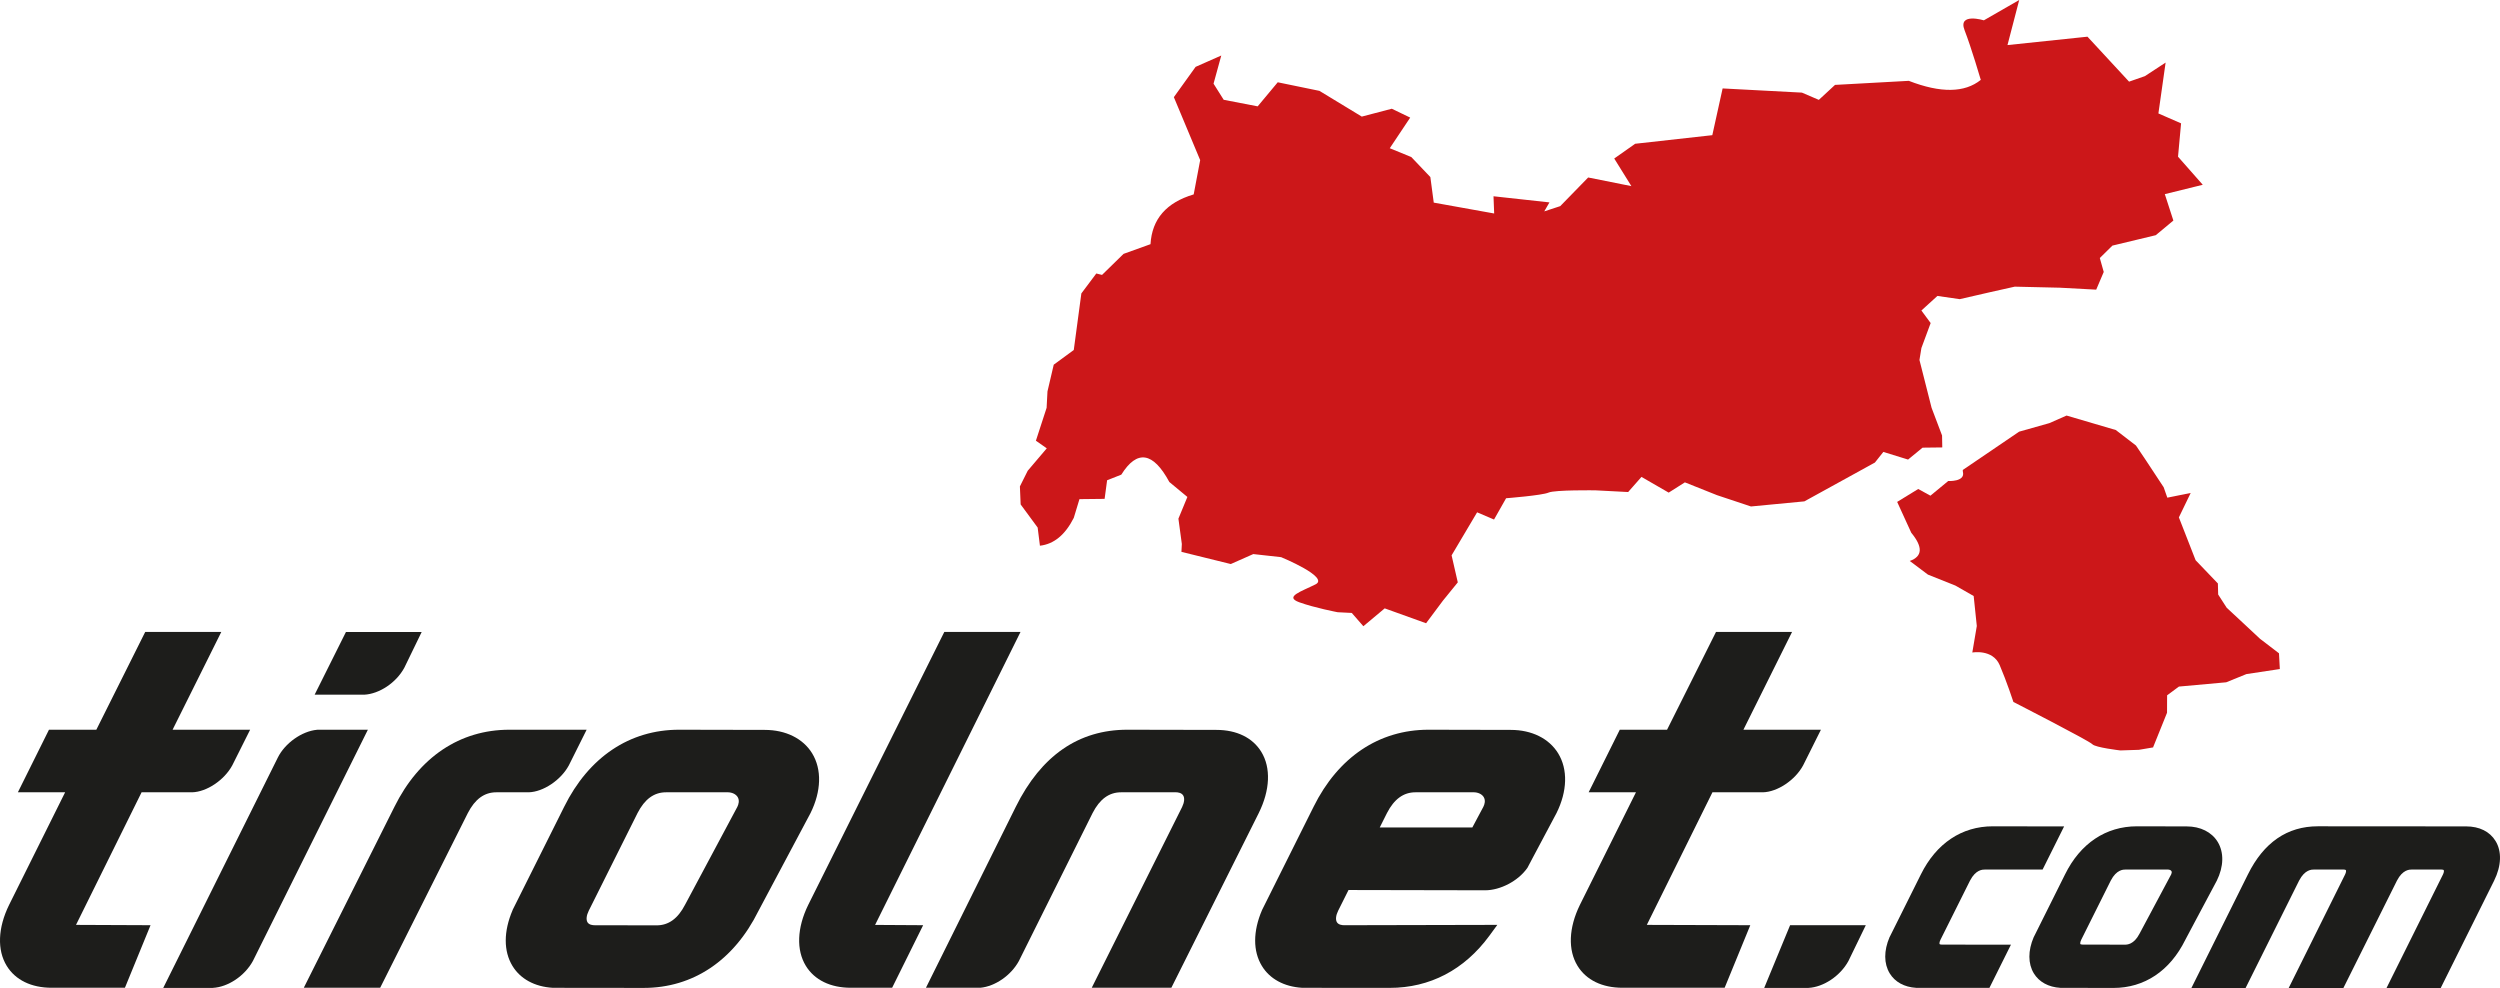<svg width="172" height="68" viewBox="0 0 172 68" fill="none" xmlns="http://www.w3.org/2000/svg">
<path d="M148.139 51.421L147.155 51.588L145.878 51.63C145.878 51.63 144.161 51.43 143.955 51.204C143.751 50.972 138.523 48.296 138.523 48.296C138.523 48.296 138.057 46.875 137.576 45.754C137.092 44.637 135.695 44.893 135.695 44.893L136.004 43.07L135.789 41.006L134.528 40.286L132.642 39.533L131.391 38.594C132.272 38.283 132.307 37.639 131.495 36.653L130.525 34.531L131.975 33.642L132.813 34.103L134.037 33.094C134.037 33.094 135.197 33.158 135.053 32.49C135.024 32.343 135.048 32.328 135.048 32.328L138.916 29.699L140.998 29.111L142.18 28.59L145.567 29.586L146.954 30.652L147.628 31.653L148.861 33.524L149.112 34.24L150.72 33.915L149.907 35.596L151.058 38.543L152.59 40.142L152.61 40.903L153.194 41.809L155.485 43.945L156.794 44.948L156.853 46.03L154.553 46.377L153.162 46.942L149.91 47.236L149.097 47.837L149.092 49.037L148.143 51.39L148.139 51.421Z" fill="#CC1719"></path>
<path d="M148.498 7.805L150.058 8.487L149.848 10.78L151.55 12.713L148.939 13.357L149.528 15.174L148.317 16.181L145.333 16.898L144.467 17.752L144.737 18.711L144.219 19.928L141.716 19.794L138.616 19.722L136.953 20.094L134.83 20.582L133.294 20.361L132.192 21.363L132.829 22.226L132.193 23.943L132.059 24.767L132.893 28.058L133.614 29.962L133.629 30.783L132.272 30.799L131.275 31.618L129.574 31.092L128.994 31.823L124.141 34.494L120.467 34.845L118.129 34.067L115.92 33.186L114.806 33.892L112.933 32.811L112.017 33.852L109.772 33.735C109.772 33.735 106.982 33.695 106.541 33.89C106.099 34.085 103.619 34.279 103.619 34.279L102.789 35.744L101.625 35.247L99.87 38.208L100.296 40.067L99.276 41.322L98.114 42.879L95.268 41.855L93.799 43.084L93.002 42.17L92.029 42.121C92.029 42.121 90.429 41.815 89.385 41.435C88.343 41.051 89.531 40.697 90.512 40.202C91.492 39.71 88.141 38.333 88.141 38.333L86.225 38.12L84.678 38.806L81.283 37.968L81.31 37.424L81.075 35.684L81.692 34.19L80.451 33.162C79.332 31.089 78.229 30.921 77.145 32.657L76.169 33.041L75.997 34.322L74.266 34.341L73.876 35.629C73.285 36.796 72.512 37.436 71.547 37.545L71.391 36.296L70.221 34.705L70.169 33.465L70.707 32.388L72.018 30.845L71.27 30.321L72.007 28.058L72.066 26.931L72.497 25.09L73.876 24.078L74.397 20.189L75.426 18.816L75.82 18.914L77.301 17.466L79.155 16.799C79.255 15.076 80.243 13.935 82.126 13.375L82.572 11.017L80.761 6.684L82.258 4.6L84.024 3.819L83.492 5.757L84.191 6.866L86.528 7.317L87.909 5.661L90.776 6.251L93.691 8.022L95.756 7.481L97.022 8.091L95.616 10.198L97.098 10.805L98.409 12.183L98.642 13.94L102.799 14.688L102.753 13.503L106.602 13.925L106.245 14.543L107.344 14.182L109.266 12.211L112.24 12.806L111.059 10.906L112.5 9.891L117.807 9.3L118.516 6.084L123.973 6.372L125.135 6.871L126.25 5.841L131.326 5.562C133.515 6.412 135.168 6.39 136.278 5.496C136.278 5.496 135.636 3.299 135.161 2.074C134.685 0.848 136.491 1.398 136.491 1.398L138.922 0L138.115 3.101L143.618 2.524L146.48 5.618L147.565 5.24L148.994 4.306L148.498 7.805Z" fill="#CC1719"></path>
<path d="M11.23 67.97C11.23 67.97 19.108 52.135 19.11 52.129C19.599 51.134 20.766 50.304 21.813 50.209L21.834 50.207H25.309L17.398 66.118C16.841 67.139 15.689 67.91 14.648 67.966L14.636 67.97H11.23Z" fill="#1D1D1B"></path>
<path d="M121.377 67.97L123.159 63.654H128.367L127.171 66.119C126.615 67.141 125.463 67.911 124.422 67.968L124.41 67.971L121.377 67.97Z" fill="#1D1D1B"></path>
<path d="M21.647 47.794L23.801 43.482H29.011L27.814 45.947C27.258 46.97 26.103 47.738 25.065 47.795H25.052L21.647 47.794Z" fill="#1D1D1B"></path>
<path d="M38.036 67.962L38.021 67.961C36.782 67.885 35.8 67.348 35.258 66.457C34.639 65.443 34.642 64.078 35.265 62.62L35.274 62.593C35.274 62.593 38.792 55.549 38.814 55.509C40.508 52.09 43.316 50.205 46.72 50.205C46.722 50.205 52.543 50.217 52.614 50.217C54.058 50.217 55.249 50.809 55.875 51.828C56.551 52.933 56.509 54.435 55.763 55.942C55.743 55.977 55.172 57.051 53.574 60.055C52.845 61.424 52.208 62.623 52.182 62.671C50.493 66.081 47.685 67.969 44.278 67.969L38.036 67.962ZM45.823 54.51C44.999 54.51 44.36 54.974 43.865 55.934C43.83 56.002 40.525 62.617 40.506 62.658C40.346 62.981 40.315 63.278 40.42 63.453C40.528 63.631 40.779 63.657 40.921 63.657C40.946 63.657 45.178 63.664 45.178 63.664C46 63.664 46.64 63.198 47.135 62.241C47.138 62.237 50.7 55.566 50.73 55.51C50.814 55.338 50.893 55.073 50.751 54.836C50.624 54.632 50.361 54.508 50.047 54.508L45.823 54.51Z" fill="#1D1D1B"></path>
<path d="M141.761 67.964H141.75C140.934 67.914 140.288 67.558 139.927 66.967C139.523 66.3 139.519 65.413 139.92 64.474L139.934 64.45C139.934 64.45 142.061 60.185 142.074 60.161C143.128 58.022 144.887 56.85 147.023 56.85C147.025 56.85 150.398 56.857 150.446 56.857C151.388 56.857 152.164 57.245 152.577 57.922C153.017 58.645 152.998 59.617 152.515 60.592C152.503 60.614 152.295 61.007 151.069 63.305C150.681 64.035 150.366 64.636 150.345 64.668C149.295 66.795 147.536 67.971 145.4 67.971L141.761 67.964ZM146.243 59.824C146.087 59.824 145.615 59.824 145.221 60.584C145.192 60.647 143.201 64.623 143.19 64.652C143.104 64.829 143.119 64.931 143.128 64.952C143.137 64.964 143.184 64.987 143.278 64.987C143.294 64.987 146.181 64.993 146.181 64.993C146.336 64.993 146.81 64.993 147.203 64.232C147.203 64.227 149.359 60.199 149.379 60.156C149.404 60.097 149.437 60.001 149.396 59.934C149.359 59.864 149.25 59.824 149.129 59.824H146.243Z" fill="#1D1D1B"></path>
<path d="M89.599 67.962L89.584 67.961C88.344 67.885 87.359 67.348 86.818 66.457C86.199 65.443 86.2 64.078 86.825 62.62L86.837 62.593C86.837 62.593 90.355 55.549 90.373 55.509C92.067 52.09 94.877 50.205 98.285 50.205C98.285 50.205 103.869 50.217 103.941 50.217C105.387 50.217 106.574 50.809 107.2 51.828C107.879 52.933 107.835 54.435 107.087 55.942C107.074 55.972 106.709 56.661 105.456 59.008L105.092 59.697L105.075 59.723C104.447 60.611 103.228 61.252 102.176 61.252L92.778 61.233L92.066 62.656C91.905 62.979 91.875 63.276 91.981 63.451C92.091 63.629 92.341 63.655 92.482 63.655C92.534 63.655 103.016 63.631 103.016 63.631L102.464 64.386C100.742 66.729 98.371 67.966 95.608 67.966L89.599 67.962ZM101.298 56.928C101.732 56.121 102.04 55.539 102.054 55.51C102.142 55.338 102.22 55.073 102.078 54.836C101.95 54.632 101.688 54.508 101.373 54.508L97.384 54.51C96.561 54.51 95.921 54.974 95.425 55.934C95.412 55.955 94.927 56.928 94.927 56.928H101.298Z" fill="#1D1D1B"></path>
<path d="M131.845 67.964H131.83C131.015 67.914 130.371 67.558 130.012 66.967C129.606 66.296 129.601 65.413 130.002 64.474L130.017 64.45C130.017 64.45 132.146 60.177 132.156 60.161C133.214 58.022 134.971 56.85 137.102 56.85C137.102 56.85 140.274 56.852 141.255 56.857H142.011L140.531 59.825H136.56C136.405 59.825 135.932 59.825 135.538 60.585C135.507 60.648 133.518 64.624 133.506 64.653C133.417 64.831 133.434 64.932 133.444 64.953C133.452 64.966 133.498 64.989 133.593 64.989C133.608 64.989 138.353 64.994 138.353 64.994L136.872 67.967L131.845 67.964Z" fill="#1D1D1B"></path>
<path d="M70.211 43.479H64.968C62.294 48.842 55.604 62.258 55.604 62.26C54.833 63.837 54.775 65.364 55.445 66.456C56.04 67.423 57.137 67.958 58.531 67.958H61.379L63.512 63.654L60.206 63.634L70.211 43.479Z" fill="#1D1D1B"></path>
<path d="M11.874 50.205L15.224 43.479H9.989C8.913 45.625 7.334 48.785 6.628 50.205H3.369L1.231 54.508H4.482L0.624 62.26C-0.148 63.837 -0.207 65.364 0.465 66.456C1.06 67.423 2.157 67.958 3.551 67.958H8.595L10.357 63.654L5.229 63.632L9.741 54.51H13.218C14.217 54.484 15.426 53.678 15.979 52.66L17.209 50.205H11.874Z" fill="#1D1D1B"></path>
<path d="M119.947 50.205L123.293 43.479H118.06C116.984 45.625 115.403 48.785 114.694 50.205H111.441L109.3 54.508H112.555L108.695 62.26C107.924 63.837 107.866 65.364 108.537 66.456C109.132 67.423 110.227 67.958 111.624 67.958H118.656L120.42 63.654L113.301 63.632L117.816 54.51H121.291C122.289 54.484 123.502 53.678 124.054 52.66L125.28 50.205H119.947Z" fill="#1D1D1B"></path>
<path d="M35.044 50.205C31.64 50.205 28.83 52.09 27.137 55.509C27.113 55.554 23.312 63.146 20.901 67.958H26.156C28.104 64.078 32.155 55.998 32.189 55.934C32.684 54.974 33.324 54.51 34.147 54.51H36.374C37.372 54.484 38.583 53.678 39.135 52.66L40.361 50.205H35.044Z" fill="#1D1D1B"></path>
<path d="M86.776 51.724C86.182 50.755 85.085 50.217 83.689 50.217C83.616 50.217 77.56 50.205 77.56 50.205C74.21 50.205 71.63 51.989 69.886 55.509C69.863 55.557 63.897 67.568 63.705 67.958H67.448C68.46 67.864 69.559 67.109 70.099 66.118C70.099 66.118 75.144 55.985 75.172 55.934C75.666 54.974 76.307 54.51 77.129 54.51L80.885 54.508C81.03 54.508 81.289 54.538 81.403 54.728C81.514 54.902 81.484 55.203 81.33 55.521C81.317 55.543 77.41 63.36 75.112 67.958H80.589C82.315 64.51 86.575 55.991 86.599 55.944C87.385 54.359 87.45 52.825 86.776 51.724Z" fill="#1D1D1B"></path>
<path d="M154.484 68C155.823 65.315 158.159 60.629 158.179 60.584C158.574 59.824 159.047 59.824 159.201 59.824H161.238C161.327 59.824 161.383 59.844 161.398 59.867C161.416 59.902 161.42 60.008 161.342 60.165L157.449 68H161.213C162.552 65.311 164.896 60.618 164.912 60.584C165.304 59.824 165.779 59.824 165.934 59.824H167.968C168.06 59.824 168.116 59.844 168.128 59.867C168.152 59.902 168.152 60.008 168.076 60.165L164.18 68H167.908C169.292 65.215 171.589 60.599 171.595 60.591C172.097 59.573 172.136 58.577 171.692 57.858C171.296 57.209 170.579 56.856 169.669 56.856C169.62 56.856 159.466 56.849 159.466 56.849C157.365 56.849 155.743 57.962 154.657 60.159C154.645 60.18 152.353 64.782 150.756 68H154.484Z" fill="#1D1D1B"></path>
</svg>